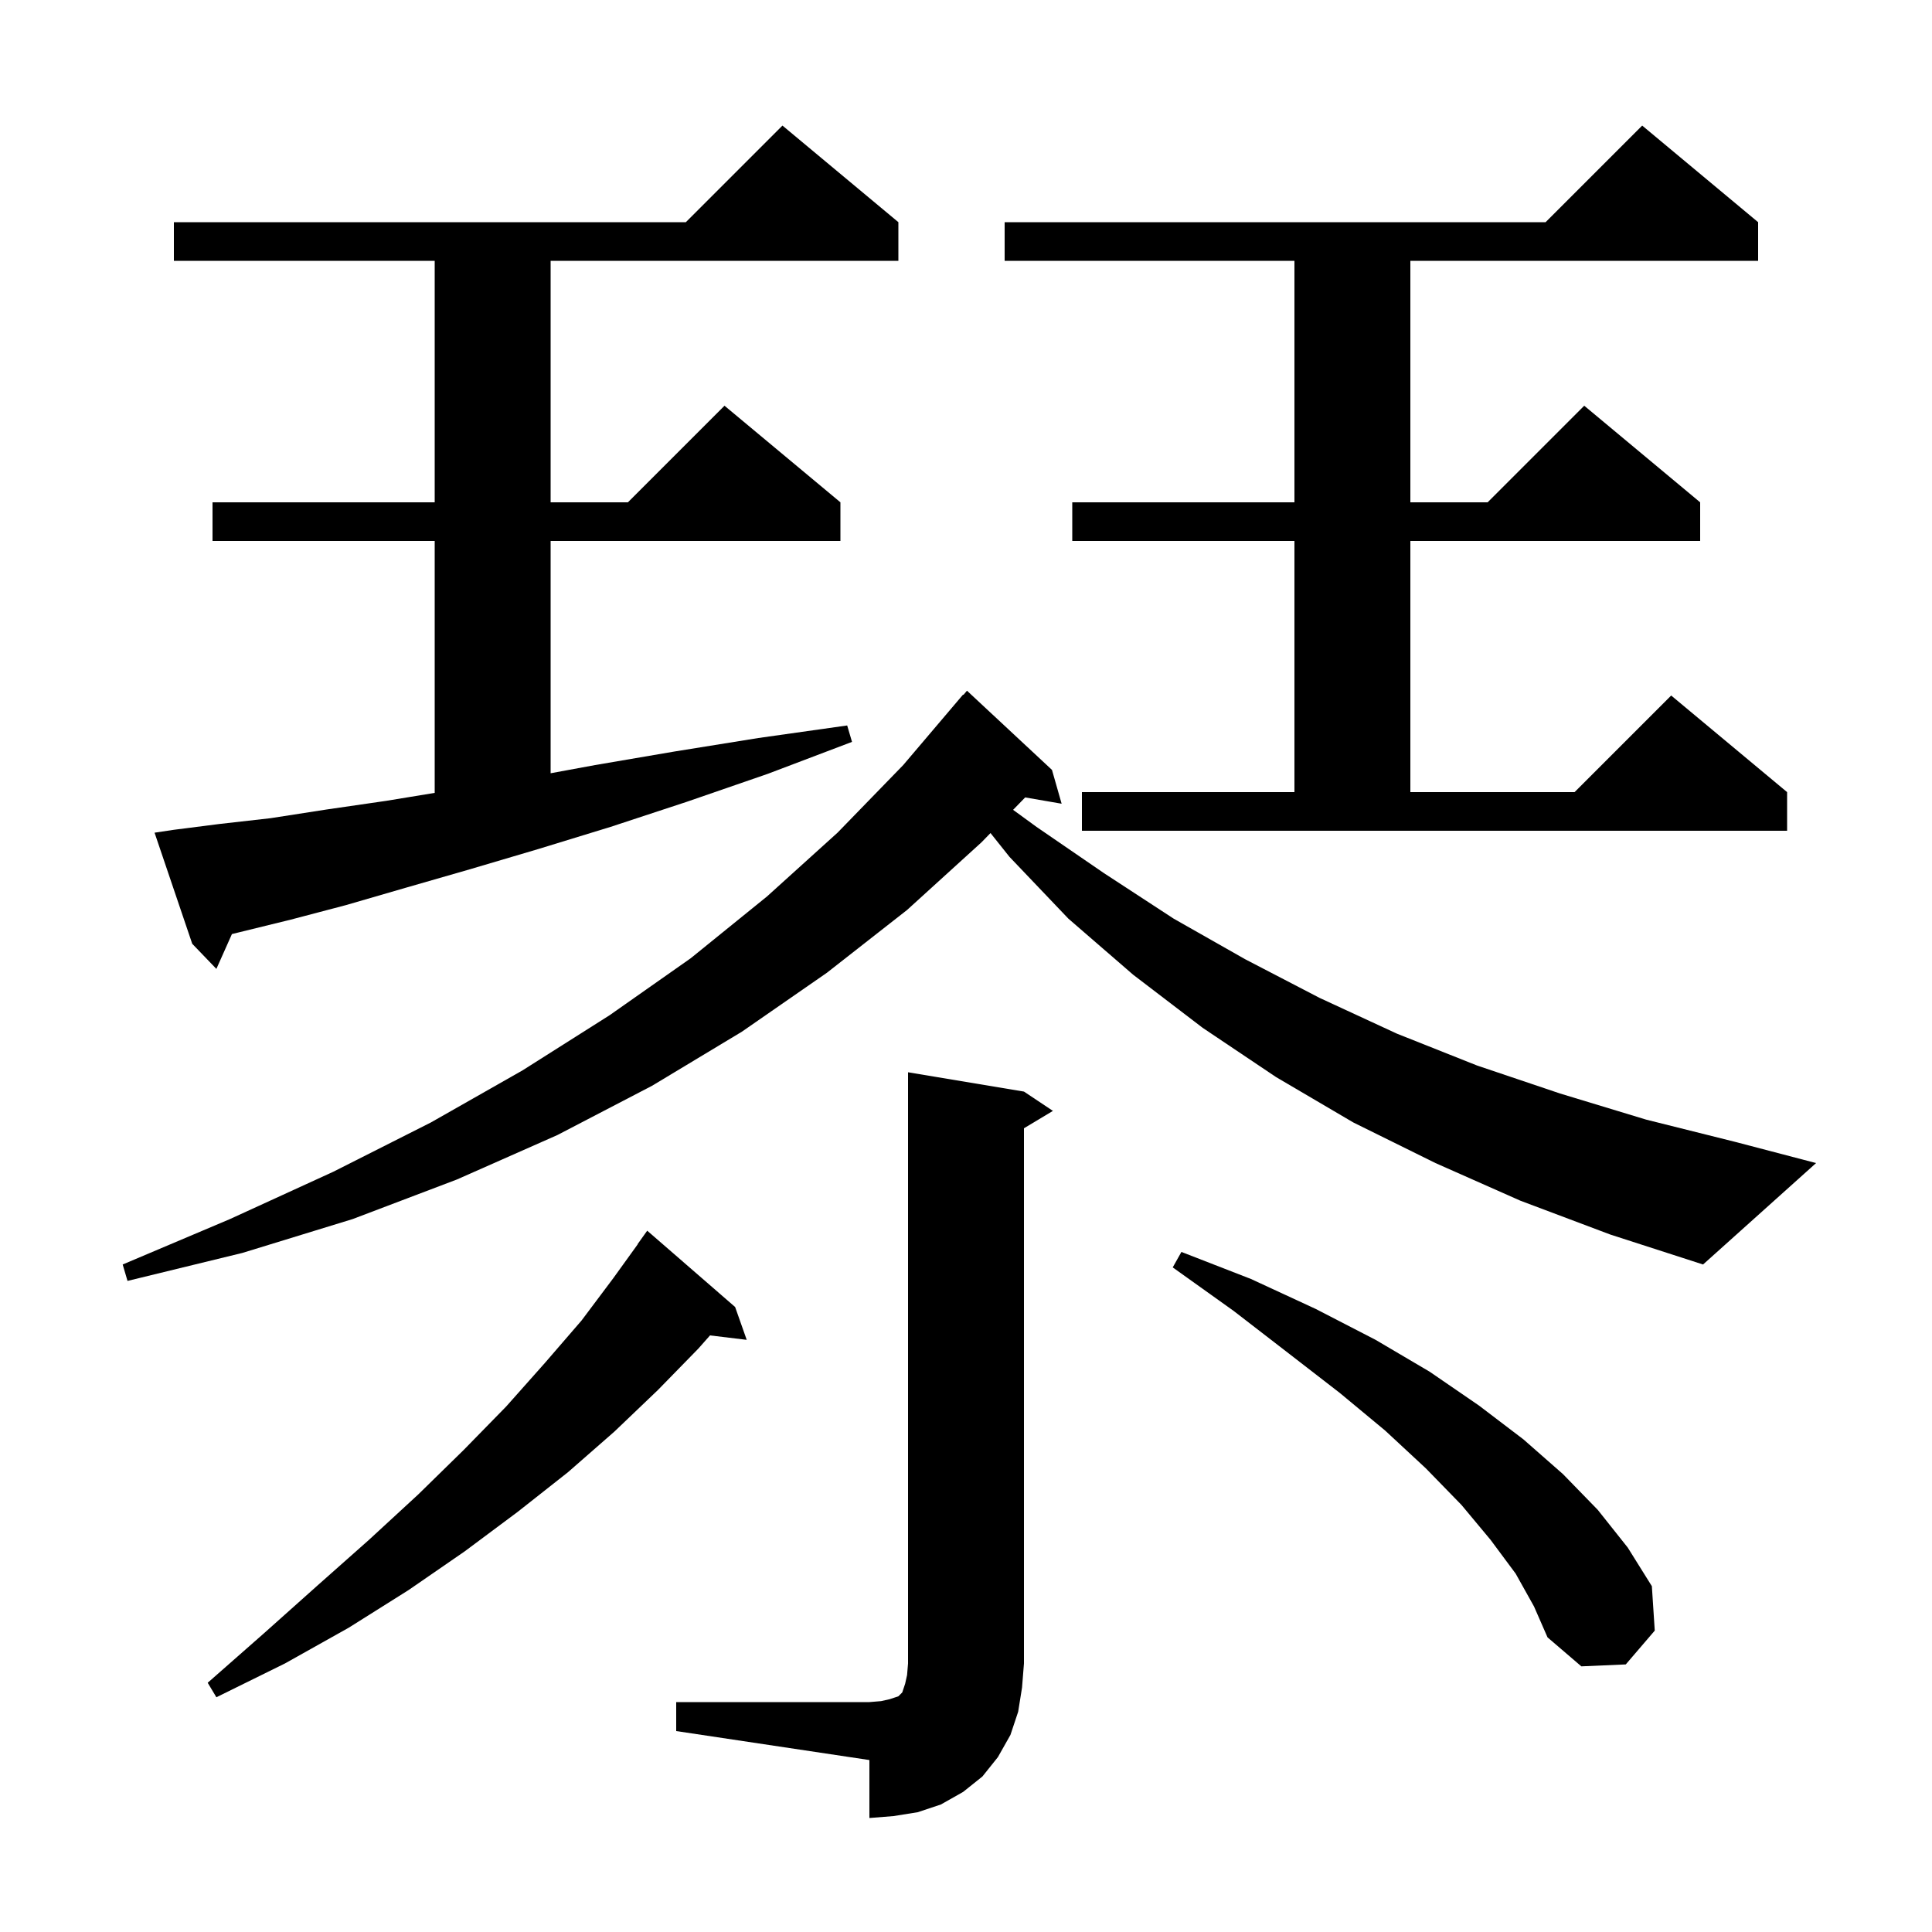 <svg xmlns="http://www.w3.org/2000/svg" xmlns:xlink="http://www.w3.org/1999/xlink" version="1.1" baseProfile="full" viewBox="0 0 200 200" width="200" height="200"><g fill="currentColor"><path d="M 70.0 176.2 L 90.0 176.2 L 91.2 176.1 L 92.1 175.9 L 93.0 175.6 L 93.4 175.2 L 93.7 174.3 L 93.9 173.4 L 94.0 172.2 L 94.0 111.0 L 106.0 113.0 L 109.0 115.0 L 106.0 116.8 L 106.0 172.2 L 105.8 174.7 L 105.4 177.2 L 104.6 179.6 L 103.3 181.9 L 101.7 183.9 L 99.7 185.5 L 97.4 186.8 L 95.0 187.6 L 92.5 188.0 L 90.0 188.2 L 90.0 182.2 L 70.0 179.2 Z M 76.1 135.3 L 77.3 138.7 L 73.501 138.241 L 72.3 139.6 L 68.1 143.9 L 63.6 148.2 L 58.8 152.4 L 53.6 156.5 L 48.1 160.6 L 42.3 164.6 L 36.1 168.5 L 29.5 172.2 L 22.4 175.7 L 21.5 174.2 L 27.3 169.1 L 32.9 164.1 L 38.2 159.4 L 43.3 154.7 L 48.0 150.1 L 52.4 145.6 L 56.4 141.1 L 60.2 136.7 L 63.5 132.3 L 66.016 128.81 L 66.0 128.8 L 67.0 127.4 Z M 156.9 162.9 L 154.3 159.4 L 151.3 155.8 L 147.6 152.0 L 143.4 148.1 L 138.7 144.2 L 133.4 140.1 L 127.7 135.7 L 121.4 131.2 L 122.3 129.6 L 129.5 132.4 L 136.2 135.5 L 142.4 138.7 L 148.0 142.0 L 153.1 145.5 L 157.7 149.0 L 161.8 152.6 L 165.4 156.3 L 168.5 160.2 L 171.0 164.2 L 171.3 168.8 L 168.3 172.3 L 163.7 172.5 L 160.2 169.5 L 158.8 166.3 Z M 157.4 124.3 L 148.6 120.4 L 140.1 116.2 L 132.1 111.5 L 124.5 106.4 L 117.3 100.9 L 110.6 95.1 L 104.5 88.7 L 102.537 86.237 L 101.6 87.2 L 93.9 94.2 L 85.6 100.7 L 76.8 106.8 L 67.5 112.4 L 57.7 117.5 L 47.3 122.1 L 36.5 126.2 L 25.1 129.7 L 13.2 132.6 L 12.7 130.9 L 23.8 126.2 L 34.5 121.3 L 44.6 116.2 L 54.1 110.8 L 63.1 105.1 L 71.5 99.2 L 79.4 92.8 L 86.7 86.2 L 93.5 79.2 L 99.7 71.9 L 99.739 71.933 L 100.1 71.5 L 108.9 79.7 L 109.9 83.2 L 106.127 82.549 L 104.876 83.834 L 107.3 85.6 L 114.3 90.4 L 121.5 95.1 L 128.9 99.3 L 136.6 103.3 L 144.6 107.0 L 152.9 110.3 L 161.5 113.2 L 170.4 115.9 L 179.6 118.2 L 188.0 120.4 L 176.3 130.9 L 166.7 127.8 Z M 18.0 85.9 L 22.7 85.3 L 28.0 84.7 L 33.8 83.8 L 40.0 82.9 L 45.0 82.079 L 45.0 56.0 L 22.0 56.0 L 22.0 52.0 L 45.0 52.0 L 45.0 27.0 L 18.0 27.0 L 18.0 23.0 L 71.0 23.0 L 81.0 13.0 L 93.0 23.0 L 93.0 27.0 L 57.0 27.0 L 57.0 52.0 L 65.0 52.0 L 75.0 42.0 L 87.0 52.0 L 87.0 56.0 L 57.0 56.0 L 57.0 80.047 L 61.6 79.2 L 69.8 77.8 L 78.5 76.4 L 87.7 75.1 L 88.2 76.8 L 79.5 80.1 L 71.1 83.0 L 63.2 85.6 L 55.7 87.9 L 48.6 90.0 L 42.0 91.9 L 35.8 93.7 L 30.1 95.2 L 24.8 96.5 L 24.009 96.694 L 22.4 100.3 L 19.9 97.7 L 16.0 86.2 Z M 112.0 82.0 L 134.0 82.0 L 134.0 56.0 L 111.0 56.0 L 111.0 52.0 L 134.0 52.0 L 134.0 27.0 L 104.0 27.0 L 104.0 23.0 L 160.0 23.0 L 170.0 13.0 L 182.0 23.0 L 182.0 27.0 L 146.0 27.0 L 146.0 52.0 L 154.0 52.0 L 164.0 42.0 L 176.0 52.0 L 176.0 56.0 L 146.0 56.0 L 146.0 82.0 L 163.0 82.0 L 173.0 72.0 L 185.0 82.0 L 185.0 86.0 L 112.0 86.0 Z "/></g></svg>